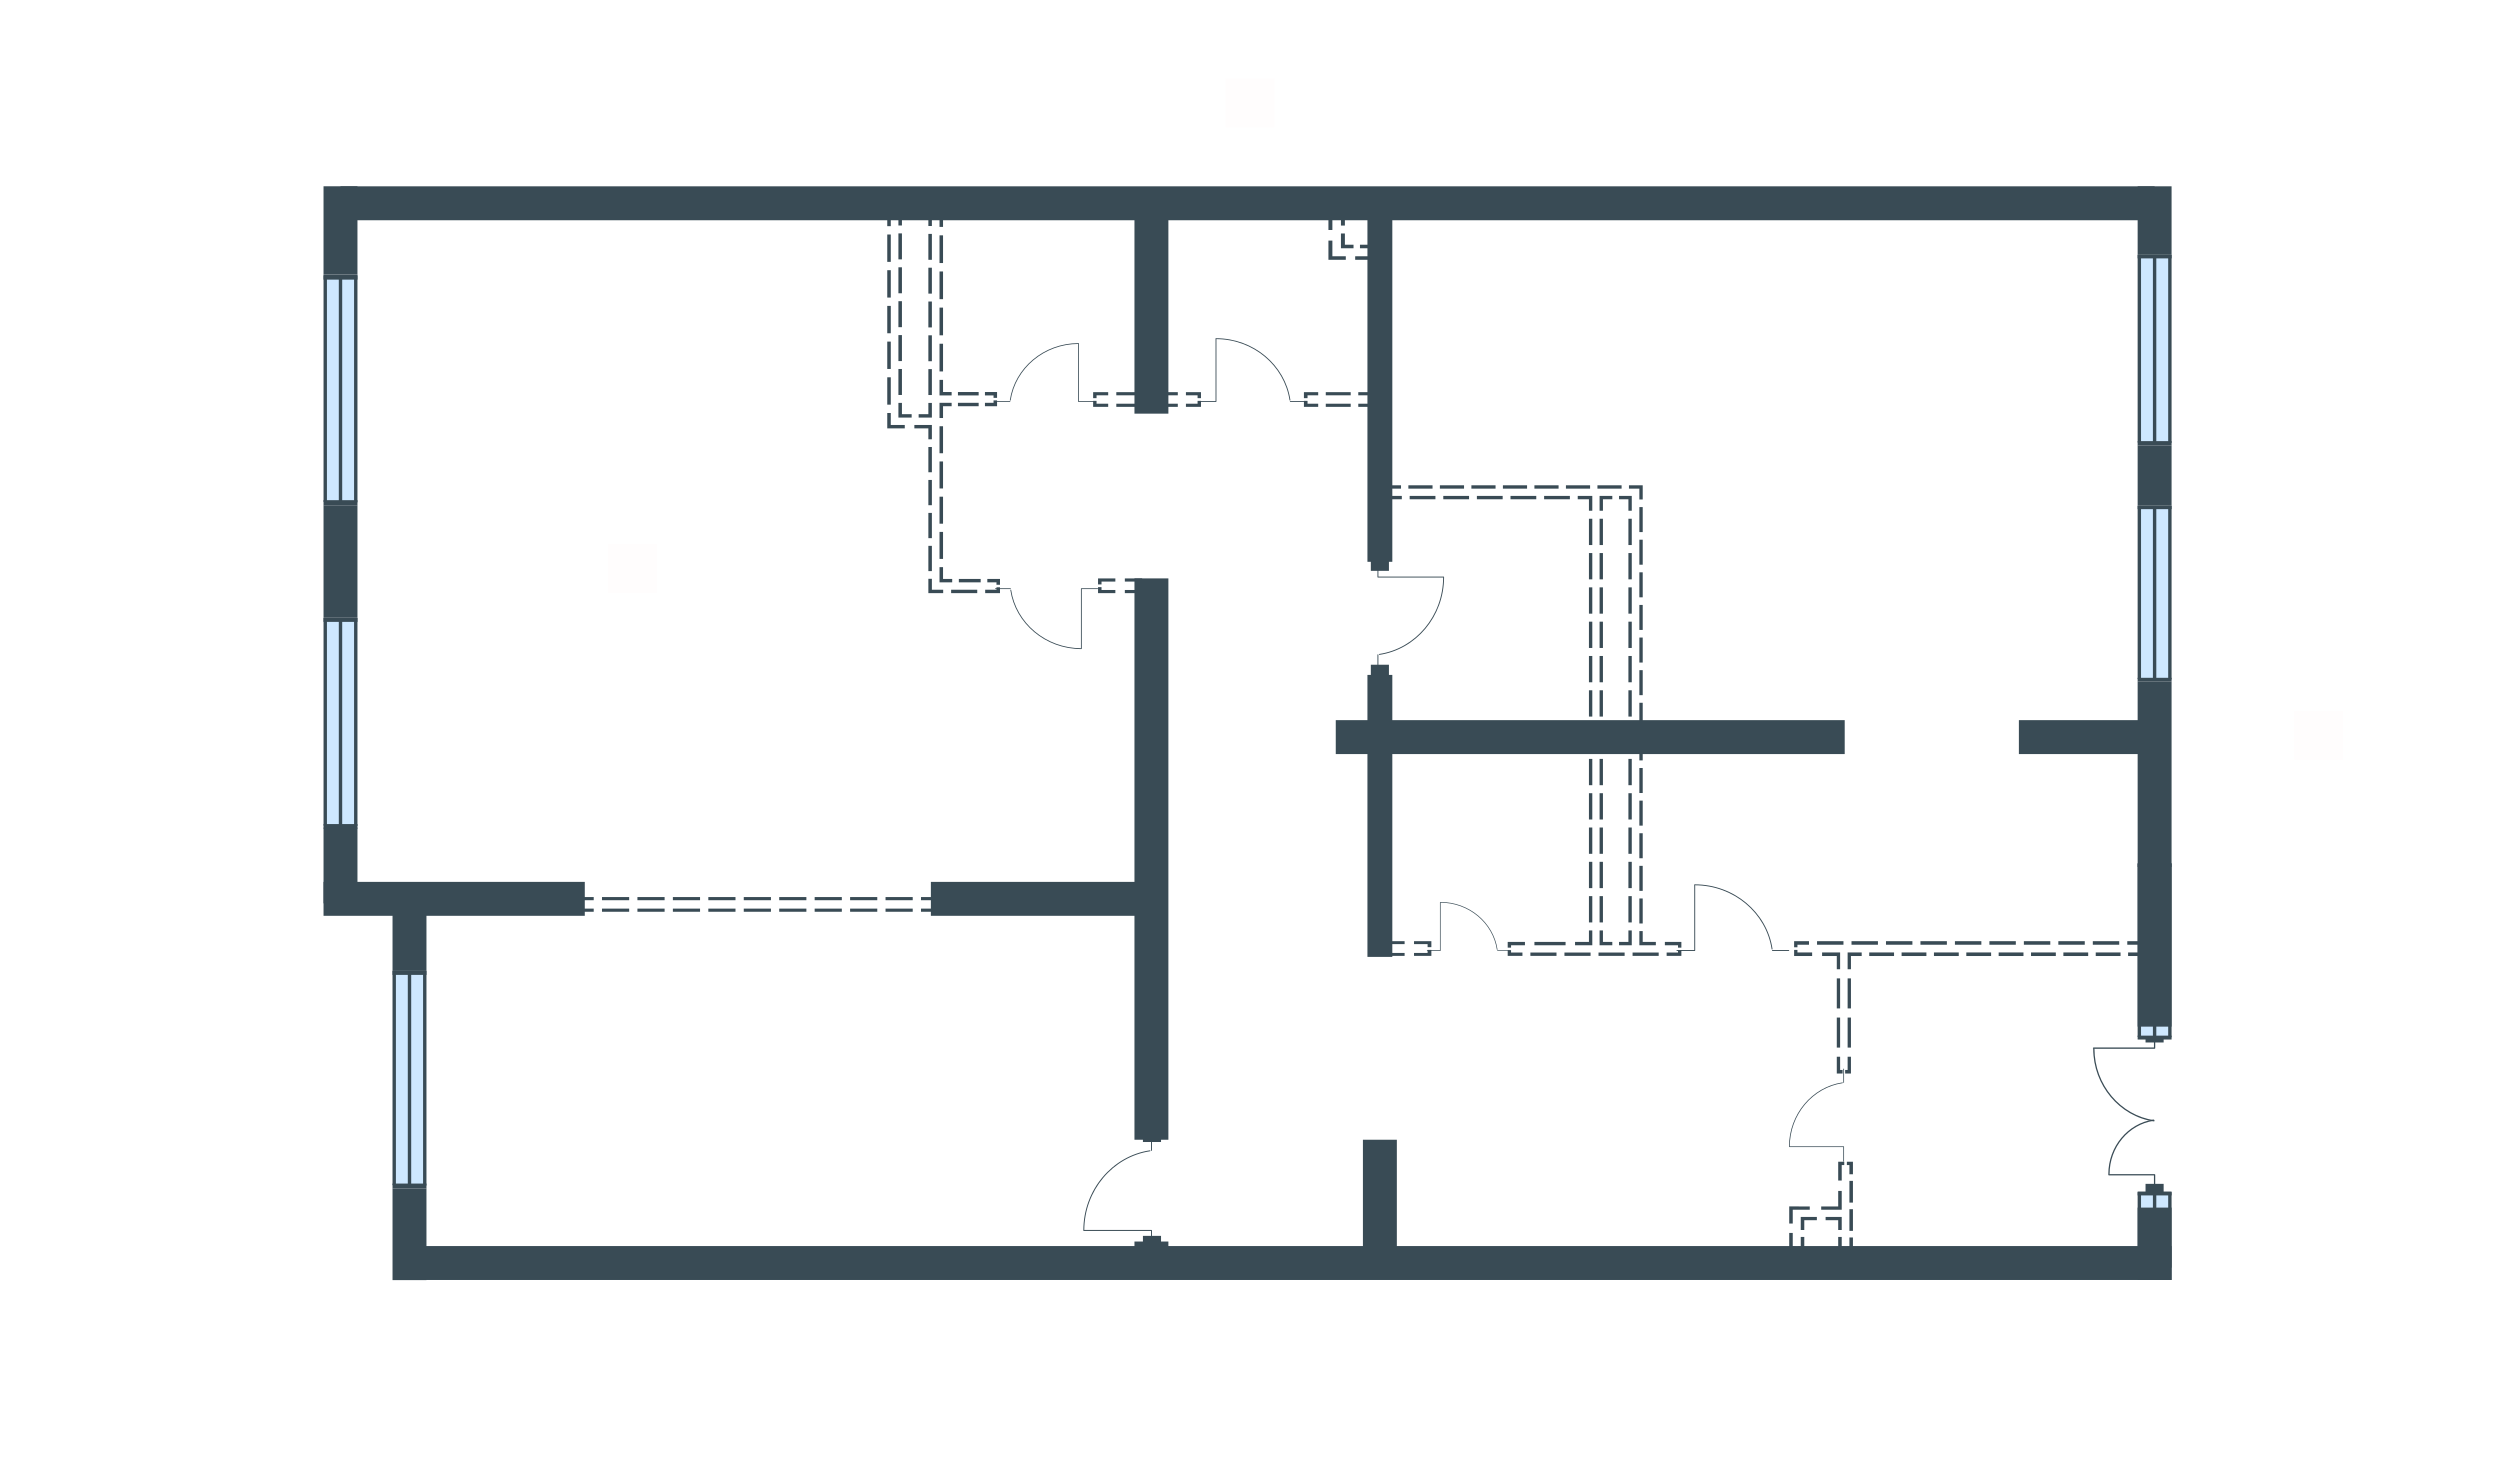 <svg width="510" height="300" viewBox="0 0 510 300" fill="none" xmlns="http://www.w3.org/2000/svg">
<g id="NR_1.7_0_H7_plan">
<rect id="txt_right" x="468" y="155" width="10" height="10" transform="rotate(-90 468 155)" fill="#FF5959" fill-opacity="0.01"/>
<rect id="txt_top" x="250" y="26" width="10" height="10" transform="rotate(-90 250 26)" fill="#FF5959" fill-opacity="0.01"/>
<rect id="txt_square" x="124" y="121" width="10" height="10" transform="rotate(-90 124 121)" fill="#FF5959" fill-opacity="0.01"/>
<g id="Plan">
<path id="Vector (Stroke)" fill-rule="evenodd" clip-rule="evenodd" d="M426.947 213.821C426.947 213.748 427.006 213.689 427.079 213.689L439.406 213.689L439.406 210.675C439.406 210.602 439.465 210.543 439.538 210.543C439.61 210.543 439.669 210.602 439.669 210.675L439.669 213.821C439.669 213.893 439.61 213.952 439.538 213.952L427.079 213.952C427.006 213.952 426.947 213.893 426.947 213.821Z" fill="#394B55"/>
<path id="Vector 2 (Stroke)" fill-rule="evenodd" clip-rule="evenodd" d="M427.275 213.949C427.275 221.298 432.606 227.534 439.422 228.508C439.494 228.518 439.544 228.585 439.534 228.657C439.523 228.729 439.457 228.778 439.385 228.768C432.432 227.775 427.012 221.421 427.012 213.949C427.012 213.877 427.071 213.818 427.143 213.818C427.216 213.818 427.275 213.877 427.275 213.949Z" fill="#394B55"/>
<path id="Vector 3 (Stroke)" fill-rule="evenodd" clip-rule="evenodd" d="M430.094 239.656C430.094 239.583 430.153 239.524 430.225 239.524L439.535 239.524C439.607 239.524 439.666 239.583 439.666 239.656L439.666 242.017C439.666 242.09 439.607 242.148 439.535 242.148C439.462 242.148 439.403 242.09 439.403 242.017L439.403 239.787L430.225 239.787C430.153 239.787 430.094 239.728 430.094 239.656Z" fill="#394B55"/>
<path id="Vector 4 (Stroke)" fill-rule="evenodd" clip-rule="evenodd" d="M430.225 239.657C430.153 239.657 430.094 239.598 430.094 239.526C430.094 233.89 434.072 229.177 439.32 228.382C439.392 228.371 439.459 228.42 439.47 228.492C439.48 228.564 439.431 228.631 439.359 228.642C434.247 229.416 430.357 234.013 430.357 239.526C430.357 239.598 430.298 239.657 430.225 239.657Z" fill="#394B55"/>
<path id="Vector (Stroke)_2" fill-rule="evenodd" clip-rule="evenodd" d="M437.691 247.735L437.691 241.506L441.383 241.506L441.383 247.735L437.691 247.735Z" fill="#394B55"/>
<path id="Vector (Stroke)_3" fill-rule="evenodd" clip-rule="evenodd" d="M283.342 112.07L283.342 116.454L279.65 116.454L279.65 112.07L283.342 112.07Z" fill="#394B55"/>
<path id="Vector (Stroke)_4" fill-rule="evenodd" clip-rule="evenodd" d="M233.158 256.502L233.158 252.118L236.85 252.118L236.85 256.502L233.158 256.502Z" fill="#394B55"/>
<path id="Vector (Stroke)_5" fill-rule="evenodd" clip-rule="evenodd" d="M437.691 212.665L437.691 206.436L441.383 206.436L441.383 212.665L437.691 212.665Z" fill="#394B55"/>
<path id="Vector (Stroke)_6" fill-rule="evenodd" clip-rule="evenodd" d="M283.342 135.604L283.342 139.988L279.65 139.988L279.65 135.604L283.342 135.604Z" fill="#394B55"/>
<path id="Vector (Stroke)_7" fill-rule="evenodd" clip-rule="evenodd" d="M233.158 232.969L233.158 228.585L236.85 228.585L236.85 232.969L233.158 232.969Z" fill="#394B55"/>
<path id="Vector 16" d="M80.421 198.305L80.421 241.855L86.65 241.855L86.65 198.305L80.421 198.305Z" fill="#CEE8FF"/>
<path id="Vector 21" d="M86.306 198.06L86.306 241.855L86.998 241.855L86.998 198.06L86.306 198.06Z" fill="#394B55"/>
<path id="Vector 22" d="M83.191 198.223L83.191 241.773L83.883 241.773L83.883 198.223L83.191 198.223Z" fill="#394B55"/>
<path id="Vector 23" d="M80.073 198.142L80.073 241.773L80.766 241.773L80.766 198.06L80.073 198.06L80.073 198.142Z" fill="#394B55"/>
<path id="Vector 24" d="M80.076 241.447L80.076 242.428L86.998 242.428L86.998 241.447L80.076 241.447Z" fill="#394B55"/>
<path id="Vector 25" d="M80.076 197.898L80.076 198.879L86.998 198.879L86.998 197.898L80.076 197.898Z" fill="#394B55"/>
<path id="Vector 16_2" d="M66.349 126.311L66.349 168.507L72.578 168.507L72.578 126.311L66.349 126.311Z" fill="#CEE8FF"/>
<path id="Vector 21_2" d="M72.23 126.073L72.23 168.507L72.922 168.507L72.922 126.073L72.23 126.073Z" fill="#394B55"/>
<path id="Vector 22_2" d="M69.116 126.229L69.116 168.425L69.809 168.425L69.809 126.229L69.116 126.229Z" fill="#394B55"/>
<path id="Vector 23_2" d="M66.003 126.15L66.003 168.425L66.695 168.425L66.695 126.07L66.003 126.07L66.003 126.15Z" fill="#394B55"/>
<path id="Vector 24_2" d="M66 168.108L66 169.059L72.922 169.059L72.922 168.108L66 168.108Z" fill="#394B55"/>
<path id="Vector 25_2" d="M66 125.916L66 126.866L72.922 126.866L72.922 125.916L66 125.916Z" fill="#394B55"/>
<path id="Vector 16_3" d="M66.349 56.438L66.349 102.47L72.578 102.47L72.578 56.438L66.349 56.438Z" fill="#CEE8FF"/>
<path id="Vector 21_3" d="M72.23 56.178L72.23 102.47L72.922 102.47L72.922 56.178L72.23 56.178Z" fill="#394B55"/>
<path id="Vector 22_3" d="M69.116 56.349L69.116 102.381L69.809 102.381L69.809 56.349L69.116 56.349Z" fill="#394B55"/>
<path id="Vector 23_3" d="M66.003 56.262L66.003 102.381L66.695 102.381L66.695 56.176L66.003 56.176L66.003 56.262Z" fill="#394B55"/>
<path id="Vector 24_3" d="M66 102.036L66 103.073L72.922 103.073L72.922 102.036L66 102.036Z" fill="#394B55"/>
<path id="Vector 25_3" d="M66 56.007L66 57.044L72.922 57.044L72.922 56.007L66 56.007Z" fill="#394B55"/>
<path id="Vector 16_4" d="M436.425 52.209L436.425 90.344L442.654 90.344L442.654 52.209L436.425 52.209Z" fill="#CEE8FF"/>
<path id="Vector 21_4" d="M442.31 51.995L442.31 90.344L443.002 90.344L443.002 51.995L442.31 51.995Z" fill="#394B55"/>
<path id="Vector 22_4" d="M439.193 52.138L439.193 90.272L439.885 90.272L439.885 52.138L439.193 52.138Z" fill="#394B55"/>
<path id="Vector 23_4" d="M436.079 52.066L436.079 90.272L436.771 90.272L436.771 51.995L436.079 51.995L436.079 52.066Z" fill="#394B55"/>
<path id="Vector 24_4" d="M436.08 89.987L436.08 90.846L443.002 90.846L443.002 89.987L436.08 89.987Z" fill="#394B55"/>
<path id="Vector 25_4" d="M436.08 51.853L436.08 52.712L443.002 52.712L443.002 51.853L436.08 51.853Z" fill="#394B55"/>
<g id="Group 143">
<path id="Vector 16_5" d="M436.425 103.402L436.425 138.603L442.654 138.603L442.654 103.402L436.425 103.402Z" fill="#CEE8FF"/>
<path id="Vector 21_5" d="M442.31 103.203L442.31 138.603L443.002 138.603L443.002 103.203L442.31 103.203Z" fill="#394B55"/>
<path id="Vector 22_5" d="M439.193 103.336L439.193 138.537L439.885 138.537L439.885 103.336L439.193 103.336Z" fill="#394B55"/>
<path id="Vector 23_5" d="M436.079 103.27L436.079 138.537L436.771 138.537L436.771 103.204L436.079 103.204L436.079 103.27Z" fill="#394B55"/>
<path id="Vector 24_5" d="M436.08 138.271L436.08 139.064L443.002 139.064L443.002 138.271L436.08 138.271Z" fill="#394B55"/>
<path id="Vector 25_5" d="M436.08 103.073L436.08 103.866L443.002 103.866L443.002 103.073L436.08 103.073Z" fill="#394B55"/>
</g>
<g id="Group 144">
<path id="Vector 16_6" d="M436.425 176.402L436.425 211.603L442.654 211.603L442.654 176.402L436.425 176.402Z" fill="#CEE8FF"/>
<path id="Vector 21_6" d="M442.31 176.203L442.31 211.603L443.002 211.603L443.002 176.203L442.31 176.203Z" fill="#394B55"/>
<path id="Vector 22_6" d="M439.193 176.336L439.193 211.537L439.885 211.537L439.885 176.336L439.193 176.336Z" fill="#394B55"/>
<path id="Vector 23_6" d="M436.079 176.27L436.079 211.537L436.771 211.537L436.771 176.204L436.079 176.204L436.079 176.27Z" fill="#394B55"/>
<path id="Vector 24_6" d="M436.08 211.271L436.08 212.064L443.002 212.064L443.002 211.271L436.08 211.271Z" fill="#394B55"/>
<path id="Vector 25_6" d="M436.08 176.073L436.08 176.866L443.002 176.866L443.002 176.073L436.08 176.073Z" fill="#394B55"/>
</g>
<g id="Group 145">
<path id="Vector 16_7" d="M436.425 243.402L436.425 258.603L442.654 258.603L442.654 243.402L436.425 243.402Z" fill="#CEE8FF"/>
<path id="Vector 21_7" d="M442.31 243.203L442.31 258.603L443.002 258.603L443.002 243.203L442.31 243.203Z" fill="#394B55"/>
<path id="Vector 22_7" d="M439.193 243.336L439.193 258.537L439.885 258.537L439.885 243.336L439.193 243.336Z" fill="#394B55"/>
<path id="Vector 23_7" d="M436.079 243.27L436.079 258.537L436.771 258.537L436.771 243.204L436.079 243.204L436.079 243.27Z" fill="#394B55"/>
<path id="Vector 25_7" d="M436.08 243.073L436.08 243.866L443.002 243.866L443.002 243.073L436.08 243.073Z" fill="#394B55"/>
</g>
<path id="Vector (Stroke)_8" fill-rule="evenodd" clip-rule="evenodd" d="M86.998 242.428L86.998 261.144L80.076 261.144L80.076 242.428L86.998 242.428Z" fill="#394B55"/>
<path id="Vector (Stroke)_9" fill-rule="evenodd" clip-rule="evenodd" d="M86.998 182.44L86.998 197.898L80.076 197.898L80.076 182.44L86.998 182.44Z" fill="#394B55"/>
<path id="Vector (Stroke)_10" fill-rule="evenodd" clip-rule="evenodd" d="M72.922 168.829L72.922 184.287L66 184.287L66 168.829L72.922 168.829Z" fill="#394B55"/>
<path id="Vector (Stroke)_11" fill-rule="evenodd" clip-rule="evenodd" d="M72.922 103.072L72.922 125.913L66 125.913L66 103.072L72.922 103.072Z" fill="#394B55"/>
<path id="Vector (Stroke)_12" fill-rule="evenodd" clip-rule="evenodd" d="M72.922 38L72.921 56.005L65.999 56.005L66 38L72.922 38Z" fill="#394B55"/>
<path id="Vector (Stroke)_13" fill-rule="evenodd" clip-rule="evenodd" d="M439.538 44.931L69.461 44.931L69.461 38.009L439.538 38.009L439.538 44.931Z" fill="#394B55"/>
<path id="Vector (Stroke)_14" fill-rule="evenodd" clip-rule="evenodd" d="M443.002 38.006L443.002 51.853L436.08 51.853L436.08 38.006L443.002 38.006Z" fill="#394B55"/>
<path id="Vector (Stroke)_15" fill-rule="evenodd" clip-rule="evenodd" d="M443.002 90.845L443.002 103.073L436.08 103.073L436.08 90.845L443.002 90.845Z" fill="#394B55"/>
<path id="Vector (Stroke)_16" fill-rule="evenodd" clip-rule="evenodd" d="M278.957 114.609L278.957 41.471L284.033 41.471L284.033 114.609L278.957 114.609Z" fill="#394B55"/>
<path id="Vector (Stroke)_17" fill-rule="evenodd" clip-rule="evenodd" d="M278.957 195.208L278.957 137.682L284.033 137.682L284.033 195.208L278.957 195.208Z" fill="#394B55"/>
<path id="Vector (Stroke)_18" fill-rule="evenodd" clip-rule="evenodd" d="M231.43 232.508L231.43 117.993L238.351 117.993L238.351 232.508L231.43 232.508Z" fill="#394B55"/>
<path id="Vector (Stroke)_19" fill-rule="evenodd" clip-rule="evenodd" d="M231.43 257.656L231.43 253.272L238.351 253.272L238.351 257.656L231.43 257.656Z" fill="#394B55"/>
<path id="Vector (Stroke)_20" fill-rule="evenodd" clip-rule="evenodd" d="M232.351 186.825L189.898 186.825L189.898 179.904L232.351 179.904L232.351 186.825Z" fill="#394B55"/>
<path id="Vector 117 (Stroke)" fill-rule="evenodd" clip-rule="evenodd" d="M366 192L369.035 192V192.726L366.678 192.726V193.245H366V192ZM370.676 192L376.067 192V192.726L370.676 192.726V192ZM377.708 192L383.099 192V192.726L377.708 192.726V192ZM384.74 192L390.131 192V192.726L384.74 192.726V192ZM391.772 192L397.163 192V192.726L391.772 192.726V192ZM398.804 192L404.196 192V192.726L398.804 192.726V192ZM405.837 192L411.228 192V192.726L405.837 192.726V192ZM412.869 192L418.26 192V192.726L412.869 192.726V192ZM419.901 192L425.292 192V192.726L419.901 192.726V192ZM426.933 192L432.324 192V192.726L426.933 192.726V192ZM433.965 192L437 192V193.245H436.322V192.726L433.965 192.726V192ZM437 193.782V195.027L434.131 195.027V194.3H436.322V193.782H437ZM366 193.782H366.678V194.3L369.676 194.3V195.027L366 195.027V193.782ZM432.59 195.027L427.53 195.027V194.3L432.59 194.3V195.027ZM425.99 195.027L420.929 195.027V194.3L425.99 194.3V195.027ZM419.389 195.027L414.328 195.027V194.3L419.389 194.3V195.027ZM412.788 195.027L407.727 195.027V194.3L412.788 194.3V195.027ZM406.187 195.027L401.127 195.027V194.3L406.187 194.3V195.027ZM399.586 195.027L394.526 195.027V194.3L399.586 194.3V195.027ZM392.986 195.027L387.925 195.027V194.3L392.986 194.3V195.027ZM386.385 195.027L381.324 195.027V194.3L386.385 194.3V195.027ZM375.384 194.3V197.727H374.705V195.027L371.707 195.027V194.3L375.384 194.3ZM377.593 195.027L379.784 195.027V194.3H376.915V197.727H377.593V195.027ZM374.705 205.718V199.591H375.384V205.718L374.705 205.718ZM377.593 199.591V205.718H376.915V199.591H377.593ZM374.705 213.709L374.705 207.583L375.384 207.583L375.384 213.709L374.705 213.709ZM377.593 207.583L377.593 213.709H376.915L376.915 207.583H377.593ZM374.705 215.574L375.384 215.574V218.274H375.891V219L374.705 219V215.574ZM377.593 215.574V219H376.407V218.274H376.915V215.574H377.593Z" fill="#394B55"/>
<path id="Vector 118 (Stroke)" fill-rule="evenodd" clip-rule="evenodd" d="M343 195L339.994 195L339.994 194.316L342.314 194.316L342.314 193.828L343 193.828L343 195ZM338.372 195L333.045 195L333.045 194.316L338.372 194.316L338.372 195ZM331.424 195L326.096 195L326.096 194.316L331.424 194.316L331.424 195ZM324.475 195L319.148 195L319.148 194.316L324.475 194.316L324.475 195ZM317.526 195L312.199 195L312.199 194.316L317.526 194.316L317.526 195ZM310.578 195L307.571 195L307.571 193.828L308.257 193.828L308.257 194.316L310.578 194.316L310.578 195ZM343 193.322L342.314 193.322L342.314 192.834L339.634 192.834L339.634 192.15L343 192.15L343 193.322ZM307.571 193.322L307.571 192.15L311.09 192.15L311.09 192.834L308.257 192.834L308.257 193.322L307.571 193.322ZM327 192.15L328.912 192.15L328.912 192.834L326.314 192.834L326.314 189.809L327 189.809L327 192.15ZM332.195 192.15L330.284 192.15L330.284 192.834L332.881 192.834L332.881 189.809L332.195 189.809L332.195 192.15ZM324.829 192.834L321.309 192.834L321.309 192.15L324.143 192.15L324.143 189.809L324.829 189.809L324.829 192.834ZM313.024 192.15L319.376 192.15L319.376 192.834L313.024 192.834L313.024 192.15ZM334.429 192.834L334.429 189.941L335.114 189.941L335.114 192.15L337.794 192.15L337.794 192.834L334.429 192.834ZM335.114 183.288L335.114 188.389L334.429 188.389L334.429 183.288L335.114 183.288ZM327 182.81L327 188.176L326.314 188.176L326.314 182.81L327 182.81ZM332.195 188.176L332.195 182.81L332.881 182.81L332.881 188.176L332.195 188.176ZM324.143 188.176L324.143 182.81L324.829 182.81L324.829 188.176L324.143 188.176ZM335.114 176.634L335.114 181.735L334.429 181.735L334.429 176.634L335.114 176.634ZM332.195 181.177L332.195 175.811L332.881 175.811L332.881 181.177L332.195 181.177ZM324.143 181.177L324.143 175.811L324.829 175.811L324.829 181.177L324.143 181.177ZM327 175.811L327 181.177L326.314 181.177L326.314 175.811L327 175.811ZM335.114 169.981L335.114 175.082L334.429 175.082L334.429 169.981L335.114 169.981ZM324.143 174.178L324.143 168.813L324.829 168.813L324.829 174.178L324.143 174.178ZM332.195 174.178L332.195 168.813L332.881 168.813L332.881 174.178L332.195 174.178ZM327 168.813L327 174.178L326.314 174.178L326.314 168.813L327 168.813ZM335.114 163.327L335.114 168.428L334.429 168.428L334.429 163.327L335.114 163.327ZM332.195 167.18L332.195 161.814L332.881 161.814L332.881 167.18L332.195 167.18ZM324.143 167.18L324.143 161.814L324.829 161.814L324.829 167.18L324.143 167.18ZM327 161.814L327 167.18L326.314 167.18L326.314 161.814L327 161.814ZM335.114 156.673L335.114 161.774L334.429 161.774L334.429 156.673L335.114 156.673ZM332.195 160.181L332.195 154.815L332.881 154.815L332.881 160.181L332.195 160.181ZM324.143 160.181L324.143 154.815L324.829 154.815L324.829 160.181L324.143 160.181ZM327 154.815L327 160.181L326.314 160.181L326.314 154.815L327 154.815ZM335.114 150.02L335.114 155.121L334.429 155.121L334.429 150.02L335.114 150.02ZM332.195 153.182L332.195 147.817L332.881 147.817L332.881 153.182L332.195 153.182ZM324.143 153.182L324.143 147.817L324.829 147.817L324.829 153.182L324.143 153.182ZM327 147.817L327 153.182L326.314 153.182L326.314 147.817L327 147.817ZM335.114 143.366L335.114 148.467L334.429 148.467L334.429 143.366L335.114 143.366ZM332.195 146.183L332.195 140.818L332.881 140.818L332.881 146.183L332.195 146.183ZM324.143 146.183L324.143 140.818L324.829 140.818L324.829 146.183L324.143 146.183ZM327 140.818L327 146.183L326.314 146.183L326.314 140.818L327 140.818ZM335.114 136.713L335.114 141.814L334.429 141.814L334.429 136.713L335.114 136.713ZM332.195 139.185L332.195 133.819L332.881 133.819L332.881 139.185L332.195 139.185ZM324.143 139.185L324.143 133.819L324.829 133.819L324.829 139.185L324.143 139.185ZM327 133.819L327 139.185L326.314 139.185L326.314 133.819L327 133.819ZM335.114 130.059L335.114 135.16L334.429 135.16L334.429 130.059L335.114 130.059ZM332.195 132.186L332.195 126.82L332.881 126.82L332.881 132.186L332.195 132.186ZM324.143 132.186L324.143 126.82L324.829 126.82L324.829 132.186L324.143 132.186ZM327 126.82L327 132.186L326.314 132.186L326.314 126.82L327 126.82ZM335.114 123.406L335.114 128.507L334.429 128.507L334.429 123.406L335.114 123.406ZM332.195 125.187L332.195 119.822L332.881 119.822L332.881 125.187L332.195 125.187ZM324.143 125.187L324.143 119.822L324.829 119.822L324.829 125.187L324.143 125.187ZM327 119.822L327 125.187L326.314 125.187L326.314 119.822L327 119.822ZM335.114 116.752L335.114 121.853L334.429 121.853L334.429 116.752L335.114 116.752ZM332.195 118.189L332.195 112.823L332.881 112.823L332.881 118.189L332.195 118.189ZM327 112.823L327 118.189L326.314 118.189L326.314 112.823L327 112.823ZM324.143 118.189L324.143 112.823L324.829 112.823L324.829 118.189L324.143 118.189ZM335.114 110.099L335.114 115.2L334.429 115.2L334.429 110.099L335.114 110.099ZM332.195 111.19L332.195 105.824L332.881 105.824L332.881 111.19L332.195 111.19ZM327 105.824L327 111.19L326.314 111.19L326.314 105.824L327 105.824ZM324.143 111.19L324.143 105.824L324.829 105.824L324.829 111.19L324.143 111.19ZM335.114 103.445L335.114 108.546L334.429 108.546L334.429 103.445L335.114 103.445ZM327 101.85L327 104.191L326.314 104.191L326.314 101.166L328.912 101.166L328.912 101.85L327 101.85ZM332.195 101.85L332.195 104.191L332.881 104.191L332.881 101.166L330.284 101.166L330.284 101.85L332.195 101.85ZM324.143 101.85L324.143 104.191L324.829 104.191L324.829 101.166L321.857 101.166L321.857 101.85L324.143 101.85ZM335.114 101.893L334.429 101.893L334.429 99.684L332.307 99.684L332.307 99L335.114 99L335.114 101.893ZM306.543 101.85L301.286 101.85L301.286 101.166L306.543 101.166L306.543 101.85ZM299.686 101.85L294.429 101.85L294.429 101.166L299.686 101.166L299.686 101.85ZM292.829 101.85L287.571 101.85L287.571 101.166L292.829 101.166L292.829 101.85ZM285.971 101.85L283 101.85L283 100.678L283.686 100.678L283.686 101.166L285.971 101.166L285.971 101.85ZM320.257 101.85L315 101.85L315 101.166L320.257 101.166L320.257 101.85ZM313.4 101.85L308.143 101.85L308.143 101.166L313.4 101.166L313.4 101.85ZM283 100.172L283 99L285.807 99L285.807 99.684L283.686 99.684L283.686 100.172L283 100.172ZM306.593 99L311.521 99L311.521 99.684L306.593 99.684L306.593 99ZM300.164 99L305.093 99L305.093 99.684L300.164 99.684L300.164 99ZM293.736 99L298.664 99L298.664 99.684L293.736 99.684L293.736 99ZM287.307 99L292.236 99L292.236 99.684L287.307 99.684L287.307 99ZM325.879 99L330.807 99L330.807 99.684L325.879 99.684L325.879 99ZM319.45 99L324.379 99L324.379 99.684L319.45 99.684L319.45 99ZM313.021 99L317.95 99L317.95 99.684L313.021 99.684L313.021 99Z" fill="#394B55"/>
<path id="Vector (Stroke) (Stroke)" fill-rule="evenodd" clip-rule="evenodd" d="M118 186L118 184.775L118.693 184.775L118.693 185.357L121.118 185.357L121.118 186L118 186ZM118 184.225L118 183L121.118 183L121.118 183.643L118.693 183.643L118.693 184.225L118 184.225ZM128.349 186L122.805 186L122.805 185.357L128.349 185.357L128.349 186ZM122.805 183L128.349 183L128.349 183.643L122.805 183.643L122.805 183ZM135.58 186L130.036 186L130.036 185.357L135.58 185.357L135.58 186ZM130.036 183L135.58 183L135.58 183.643L130.036 183.643L130.036 183ZM142.81 186L137.267 186L137.267 185.357L142.81 185.357L142.81 186ZM137.267 183L142.81 183L142.81 183.643L137.267 183.643L137.267 183ZM150.041 186L144.498 186L144.498 185.357L150.041 185.357L150.041 186ZM144.498 183L150.041 183L150.041 183.643L144.498 183.643L144.498 183ZM157.272 186L151.728 186L151.728 185.357L157.272 185.357L157.272 186ZM151.728 183L157.272 183L157.272 183.643L151.728 183.643L151.728 183ZM164.502 186L158.959 186L158.959 185.357L164.502 185.357L164.502 186ZM158.959 183L164.502 183L164.502 183.643L158.959 183.643L158.959 183ZM171.733 186L166.19 186L166.19 185.357L171.733 185.357L171.733 186ZM166.19 183L171.733 183L171.733 183.643L166.19 183.643L166.19 183ZM178.964 186L173.42 186L173.42 185.357L178.964 185.357L178.964 186ZM173.42 183L178.964 183L178.964 183.643L173.42 183.643L173.42 183ZM186.195 186L180.651 186L180.651 185.357L186.195 185.357L186.195 186ZM180.651 183L186.195 183L186.195 183.643L180.651 183.643L180.651 183ZM187.882 186L187.882 185.357L190.307 185.357L190.307 184.775L191 184.775L191 186L187.882 186ZM187.882 183L191 183L191 184.225L190.307 184.225L190.307 183.643L187.882 183.643L187.882 183Z" fill="#394B55"/>
<path id="Vector (Stroke) (Stroke)_2" fill-rule="evenodd" clip-rule="evenodd" d="M292 192V193.22H291.229V192.6H288.46V192H292ZM292 193.78V195H288.46V194.4H291.229V193.78H292ZM286.54 192V192.6H283.771V193.22H283V192L286.54 192ZM286.54 195L283 195V193.78H283.771V194.4H286.54V195Z" fill="#394B55"/>
<path id="Vector (Stroke) (Stroke)_3" fill-rule="evenodd" clip-rule="evenodd" d="M245 80V81.225L244.305 81.225V80.643H241.93V80H245ZM245 81.775V83H241.93V82.357H244.305V81.775H245ZM234.829 80H240.273V80.643H234.829V80ZM240.273 83H234.829V82.357H240.273V83ZM227.727 80L233.171 80V80.643L227.727 80.643V80ZM233.171 83L227.727 83V82.357L233.171 82.357V83ZM226.07 80V80.643L223.695 80.643V81.225H223V80L226.07 80ZM226.07 83L223 83V81.775H223.695V82.357L226.07 82.357V83Z" fill="#394B55"/>
<path id="Vector (Stroke) (Stroke)_4" fill-rule="evenodd" clip-rule="evenodd" d="M280 80V81.225L279.263 81.225V80.643H277.089L277.089 80H280ZM280 81.775V83H277.089V82.357H279.263V81.775H280ZM275.542 83H270.458V82.357H275.542V83ZM270.458 80H275.542V80.643H270.458V80ZM268.911 80V80.643L266.737 80.643V81.225H266V80L268.911 80ZM268.911 83L266 83V81.775H266.737V82.357L268.911 82.357V83Z" fill="#394B55"/>
<path id="Vector (Stroke) (Stroke)_5" fill-rule="evenodd" clip-rule="evenodd" d="M233 118V119.225L232.289 119.225V118.643H229.467V118H233ZM233 119.775V121H229.467V120.357H232.289V119.775H233ZM227.533 118V118.643H224.711V119.225H224V118H227.533ZM227.533 121H224V119.775H224.711V120.357H227.533V121Z" fill="#394B55"/>
<path id="Vector 120 (Stroke)" fill-rule="evenodd" clip-rule="evenodd" d="M271 53L271 49.082L271.806 49.082L271.806 52.277L274.544 52.277L274.544 53L271 53ZM271 46.918L271 43L272.381 43L272.381 43.723L271.806 43.723L271.806 46.918L271 46.918ZM272.977 43L274.358 43L274.358 46.015L273.552 46.015L273.552 43.723L272.977 43.723L272.977 43ZM273.552 50.646L273.552 47.631L274.358 47.631L274.358 49.923L276.118 49.923L276.118 50.646L273.552 50.646ZM276.456 53L276.456 52.277L279.194 52.277L279.194 51.736L280 51.736L280 53L276.456 53ZM277.434 49.923L280 49.923L280 51.187L279.194 51.187L279.194 50.646L277.434 50.646L277.434 49.923Z" fill="#394B55"/>
<path id="Vector 113 (Stroke)" fill-rule="evenodd" clip-rule="evenodd" d="M374.991 237H376.229V237.675H375.713V240.831H374.991V237ZM376.762 237H378V239.551H377.278V237.675H376.762V237ZM378 240.899V245.326H377.278V240.899H378ZM374.991 246.113V242.957H375.713V246.788L371.522 246.788L371.522 246.113L374.991 246.113ZM365 246.112L369.191 246.113L369.191 246.788L365.722 246.787L365.722 249.598L365 249.598L365 246.112ZM378 246.674V251.101H377.278V246.674H378ZM367.352 248.25H370.641V248.925H368.074V250.916H367.352V248.25ZM374.991 248.925L372.424 248.925V248.25L375.713 248.25V250.916H374.991V248.925ZM365 251.514L365.722 251.514L365.722 254.325H366.263V255H365L365 251.514ZM368.074 252.334L368.074 255H366.812V254.325H367.352L367.352 252.334H368.074ZM374.991 252.334H375.713L375.713 254.325H376.229V255H374.991L374.991 252.334ZM378 252.449L378 255H376.762V254.325H377.278L377.278 252.449H378Z" fill="#394B55"/>
<path id="Vector 119 (Stroke)" fill-rule="evenodd" clip-rule="evenodd" d="M181 43H182.232V43.695H181.719V46.139H181V43ZM182.763 43L183.995 43V45.999H183.276V43.695L182.763 43.695V43ZM189.386 43.116H190.617V43.811H190.104V46.107H189.386V43.116ZM191.148 43.116L192.38 43.116V46.289H191.661V43.811L191.148 43.811V43.116ZM183.995 47.612L183.995 52.914L183.276 52.914L183.276 47.612L183.995 47.612ZM189.386 53.003L189.386 47.716H190.104L190.104 53.003H189.386ZM181 53.422L181 47.839H181.719L181.719 53.422H181ZM192.38 48.009L192.38 53.66L191.661 53.66L191.661 48.009H192.38ZM183.995 54.527V59.829H183.276V54.527L183.995 54.527ZM189.386 59.899V54.612H190.104V59.899H189.386ZM181 60.704V55.121H181.719V60.704H181ZM192.38 55.38V61.032H191.661V55.38L192.38 55.38ZM183.995 61.443V66.745H183.276V61.443H183.995ZM189.386 66.795V61.508H190.104V66.795H189.386ZM181 67.986L181 62.403H181.719L181.719 67.986H181ZM192.38 62.752L192.38 68.403H191.661L191.661 62.752H192.38ZM183.995 68.358V73.66H183.276V68.358H183.995ZM189.386 73.691V68.404H190.104V73.691H189.386ZM181 75.269V69.685H181.719V75.269H181ZM192.38 70.123V75.774H191.661V70.123H192.38ZM183.995 75.273V80.575H183.276V75.273H183.995ZM189.386 80.587V75.3H190.104V80.587H189.386ZM181 82.551V76.968H181.719V82.551H181ZM192.38 79.972V77.494H191.661V80.667H194.133V79.972H192.38ZM195.419 79.972H199.644V80.667H195.419V79.972ZM200.929 79.972H203.401V81.164H202.682V80.667H200.929V79.972ZM203.401 81.677V82.869H200.929V82.174H202.682V81.677H203.401ZM191.661 82.174H194.133V82.869H192.38L192.38 85.276H191.661L191.661 82.174ZM199.644 82.869H195.419V82.174H199.644V82.869ZM183.995 84.492V82.189H183.276L183.276 85.187H185.977V84.492H183.995ZM189.386 84.492V82.196H190.104L190.104 85.187H187.403V84.492H189.386ZM181 84.25H181.719L181.719 86.694H184.574V87.389H181L181 84.25ZM189.386 87.389L186.531 87.389V86.694L190.104 86.694V89.618H189.386V87.389ZM192.38 86.953V92.462H191.661V86.953H192.38ZM189.386 96.341V91.187H190.104V96.341H189.386ZM192.38 94.138V99.647H191.661V94.138H192.38ZM189.386 103.063L189.386 97.909H190.104L190.104 103.063H189.386ZM192.38 101.324V106.833H191.661V101.324H192.38ZM189.386 109.785V104.631H190.104V109.785H189.386ZM192.38 108.51V114.019H191.661V108.51H192.38ZM189.386 116.507V111.353H190.104V116.507H189.386ZM192.38 118.103L192.38 115.696H191.661L191.661 118.798L194.248 118.798V118.103L192.38 118.103ZM189.386 118.075H190.104L190.104 120.305H192.408V121H189.386L189.386 118.075ZM195.604 118.103H200.058L200.058 118.798H195.604V118.103ZM201.413 118.103L204 118.103L204 119.294H203.281V118.798L201.413 118.798L201.413 118.103ZM204 119.808V121L200.977 121V120.305L203.281 120.305V119.808H204ZM199.356 121H194.03V120.305H199.356V121Z" fill="#394B55"/>
<g id="Group 120">
<path id="Vector 40 (Stroke)" fill-rule="evenodd" clip-rule="evenodd" d="M234.901 250.911C234.955 250.911 234.998 250.955 234.998 251.008L234.998 254.747C234.998 254.801 234.955 254.844 234.901 254.844C234.847 254.844 234.804 254.801 234.804 254.747L234.804 251.106L221.174 251.106C221.12 251.106 221.077 251.062 221.077 251.008C221.077 250.955 221.12 250.911 221.174 250.911L234.901 250.911Z" fill="#394B55"/>
<path id="Vector 41 (Stroke)" fill-rule="evenodd" clip-rule="evenodd" d="M234.903 231.156C234.956 231.156 235 231.2 235 231.253L235 234.684C235 234.738 234.956 234.781 234.903 234.781C234.849 234.781 234.806 234.738 234.806 234.684L234.806 231.253C234.806 231.2 234.849 231.156 234.903 231.156Z" fill="#394B55"/>
<path id="Vector 42 (Stroke)" fill-rule="evenodd" clip-rule="evenodd" d="M234.692 234.748C234.7 234.801 234.664 234.85 234.611 234.858C227.035 235.995 221.195 242.817 221.195 251.008C221.195 251.062 221.151 251.105 221.097 251.105C221.044 251.105 221 251.062 221 251.008C221 242.725 226.907 235.817 234.582 234.666C234.635 234.658 234.684 234.695 234.692 234.748Z" fill="#394B55"/>
</g>
<g id="Group 121">
<path id="Vector 40 (Stroke)_2" fill-rule="evenodd" clip-rule="evenodd" d="M293.889 193.929C293.889 193.967 293.858 193.998 293.819 193.998L291.149 193.998C291.11 193.998 291.079 193.967 291.079 193.929C291.079 193.89 291.11 193.859 291.149 193.859L293.75 193.859L293.75 184.124C293.75 184.085 293.781 184.054 293.819 184.054C293.858 184.054 293.889 184.085 293.889 184.124L293.889 193.929Z" fill="#394B55"/>
<path id="Vector 41 (Stroke)_2" fill-rule="evenodd" clip-rule="evenodd" d="M308 193.931C308 193.969 307.969 194 307.931 194L305.48 194C305.442 194 305.411 193.969 305.411 193.931C305.411 193.892 305.442 193.861 305.48 193.861L307.931 193.861C307.969 193.861 308 193.892 308 193.931Z" fill="#394B55"/>
<path id="Vector 42 (Stroke)_2" fill-rule="evenodd" clip-rule="evenodd" d="M305.437 193.78C305.399 193.786 305.364 193.76 305.358 193.722C304.546 188.311 299.673 184.139 293.822 184.139C293.784 184.139 293.753 184.108 293.753 184.07C293.753 184.031 293.784 184 293.822 184C299.739 184 304.673 188.219 305.495 193.701C305.501 193.739 305.475 193.775 305.437 193.78Z" fill="#394B55"/>
</g>
<g id="Group 122">
<path id="Vector 40 (Stroke)_3" fill-rule="evenodd" clip-rule="evenodd" d="M345.818 193.904C345.818 193.956 345.776 193.998 345.724 193.998L342.094 193.998C342.042 193.998 342 193.956 342 193.904C342 193.852 342.042 193.809 342.094 193.809L345.63 193.809L345.63 180.576C345.63 180.524 345.672 180.481 345.724 180.481C345.776 180.481 345.818 180.524 345.818 180.576L345.818 193.904Z" fill="#394B55"/>
<path id="Vector 41 (Stroke)_3" fill-rule="evenodd" clip-rule="evenodd" d="M365 193.906C365 193.958 364.958 194 364.906 194L361.575 194C361.522 194 361.48 193.958 361.48 193.906C361.48 193.853 361.522 193.811 361.575 193.811L364.906 193.811C364.958 193.811 365 193.853 365 193.906Z" fill="#394B55"/>
<path id="Vector 42 (Stroke)_3" fill-rule="evenodd" clip-rule="evenodd" d="M361.515 193.701C361.464 193.709 361.416 193.673 361.408 193.622C360.305 186.267 353.681 180.596 345.728 180.596C345.676 180.596 345.633 180.553 345.633 180.501C345.633 180.449 345.676 180.407 345.728 180.407C353.77 180.407 360.477 186.142 361.595 193.594C361.602 193.645 361.567 193.693 361.515 193.701Z" fill="#394B55"/>
</g>
<g id="Group 123">
<path id="Vector 40 (Stroke)_4" fill-rule="evenodd" clip-rule="evenodd" d="M248.152 81.908C248.152 81.958 248.112 81.998 248.062 81.998L244.591 81.998C244.541 81.998 244.5 81.958 244.5 81.908C244.5 81.858 244.541 81.817 244.591 81.817L247.972 81.817L247.972 69.161C247.972 69.111 248.012 69.071 248.062 69.071C248.112 69.071 248.152 69.111 248.152 69.161L248.152 81.908Z" fill="#394B55"/>
<path id="Vector 41 (Stroke)_4" fill-rule="evenodd" clip-rule="evenodd" d="M266.498 81.91C266.498 81.96 266.458 82 266.408 82L263.222 82C263.172 82 263.132 81.96 263.132 81.91C263.132 81.86 263.172 81.819 263.222 81.819L266.408 81.819C266.458 81.819 266.498 81.86 266.498 81.91Z" fill="#394B55"/>
<path id="Vector 42 (Stroke)_4" fill-rule="evenodd" clip-rule="evenodd" d="M263.165 81.714C263.116 81.721 263.07 81.687 263.063 81.638C262.008 74.604 255.672 69.18 248.066 69.18C248.016 69.18 247.976 69.139 247.976 69.09C247.976 69.04 248.016 68.999 248.066 68.999C255.757 68.999 262.172 74.484 263.241 81.611C263.249 81.66 263.215 81.706 263.165 81.714Z" fill="#394B55"/>
</g>
<g id="Group 126">
<path id="Vector 40 (Stroke)_5" fill-rule="evenodd" clip-rule="evenodd" d="M281.096 117.818C281.044 117.818 281.002 117.776 281.002 117.724L281.002 114.094C281.002 114.042 281.044 114 281.096 114C281.148 114 281.191 114.042 281.191 114.094L281.191 117.63L294.424 117.63C294.476 117.63 294.519 117.672 294.519 117.724C294.519 117.776 294.476 117.818 294.424 117.818L281.096 117.818Z" fill="#394B55"/>
<path id="Vector 41 (Stroke)_5" fill-rule="evenodd" clip-rule="evenodd" d="M281.094 137C281.042 137 281 136.958 281 136.906L281 133.575C281 133.522 281.042 133.48 281.094 133.48C281.147 133.48 281.189 133.522 281.189 133.575L281.189 136.906C281.189 136.958 281.147 137 281.094 137Z" fill="#394B55"/>
<path id="Vector 42 (Stroke)_5" fill-rule="evenodd" clip-rule="evenodd" d="M281.298 133.514C281.29 133.463 281.326 133.415 281.377 133.407C288.732 132.304 294.403 125.68 294.403 117.727C294.403 117.675 294.446 117.632 294.498 117.632C294.55 117.632 294.592 117.675 294.592 117.727C294.592 125.769 288.857 132.476 281.405 133.594C281.354 133.601 281.306 133.566 281.298 133.514Z" fill="#394B55"/>
</g>
<g id="Group 127">
<path id="Vector 40 (Stroke)_6" fill-rule="evenodd" clip-rule="evenodd" d="M376.106 233.846C376.149 233.846 376.184 233.881 376.184 233.924L376.184 236.922C376.184 236.965 376.149 237 376.106 237C376.063 237 376.028 236.965 376.028 236.922L376.028 234.002L365.096 234.002C365.053 234.002 365.018 233.967 365.018 233.924C365.018 233.881 365.053 233.846 365.096 233.846L376.106 233.846Z" fill="#394B55"/>
<path id="Vector 41 (Stroke)_6" fill-rule="evenodd" clip-rule="evenodd" d="M376.108 218C376.151 218 376.186 218.035 376.186 218.078L376.186 220.83C376.186 220.873 376.151 220.908 376.108 220.908C376.064 220.908 376.03 220.873 376.03 220.83L376.03 218.078C376.03 218.035 376.064 218 376.108 218Z" fill="#394B55"/>
<path id="Vector 42 (Stroke)_6" fill-rule="evenodd" clip-rule="evenodd" d="M375.939 220.88C375.945 220.922 375.916 220.962 375.873 220.969C369.797 221.88 365.112 227.352 365.112 233.922C365.112 233.965 365.077 234 365.034 234C364.991 234 364.956 233.965 364.956 233.922C364.956 227.278 369.694 221.738 375.85 220.814C375.892 220.808 375.932 220.837 375.939 220.88Z" fill="#394B55"/>
</g>
<g id="Group 124">
<path id="Vector 40 (Stroke)_7" fill-rule="evenodd" clip-rule="evenodd" d="M219.936 81.915C219.936 81.961 219.973 81.998 220.019 81.998L223.223 81.998C223.269 81.998 223.307 81.961 223.307 81.915C223.307 81.869 223.269 81.831 223.223 81.831L220.102 81.831L220.102 70.149C220.102 70.103 220.065 70.066 220.019 70.066C219.973 70.066 219.936 70.103 219.936 70.149L219.936 81.915Z" fill="#394B55"/>
<path id="Vector 41 (Stroke)_7" fill-rule="evenodd" clip-rule="evenodd" d="M203 81.917C203 81.963 203.037 82 203.083 82L206.024 82C206.07 82 206.107 81.963 206.107 81.917C206.107 81.871 206.07 81.833 206.024 81.833L203.083 81.833C203.037 81.833 203 81.871 203 81.917Z" fill="#394B55"/>
<path id="Vector 42 (Stroke)_7" fill-rule="evenodd" clip-rule="evenodd" d="M206.077 81.736C206.122 81.743 206.165 81.712 206.172 81.666C207.145 75.173 212.993 70.167 220.014 70.167C220.06 70.167 220.097 70.129 220.097 70.084C220.097 70.037 220.06 70 220.014 70C212.915 70 206.993 75.063 206.007 81.642C206 81.687 206.031 81.73 206.077 81.736Z" fill="#394B55"/>
</g>
<g id="Group 125">
<path id="Vector 40 (Stroke)_8" fill-rule="evenodd" clip-rule="evenodd" d="M220.512 120.09C220.512 120.042 220.55 120.004 220.598 120.004L223.912 120.004C223.959 120.004 223.998 120.042 223.998 120.09C223.998 120.138 223.959 120.176 223.912 120.176L220.684 120.176L220.684 132.257C220.684 132.305 220.645 132.343 220.598 132.343C220.55 132.343 220.512 132.305 220.512 132.257L220.512 120.09Z" fill="#394B55"/>
<path id="Vector 41 (Stroke)_8" fill-rule="evenodd" clip-rule="evenodd" d="M203 120.088C203 120.041 203.039 120.002 203.086 120.002L206.127 120.002C206.175 120.002 206.213 120.041 206.213 120.088C206.213 120.136 206.175 120.174 206.127 120.174L203.086 120.174C203.039 120.174 203 120.136 203 120.088Z" fill="#394B55"/>
<path id="Vector 42 (Stroke)_8" fill-rule="evenodd" clip-rule="evenodd" d="M206.181 120.275C206.228 120.268 206.272 120.301 206.279 120.348C207.286 127.062 213.333 132.24 220.593 132.24C220.641 132.24 220.68 132.278 220.68 132.326C220.68 132.373 220.641 132.412 220.593 132.412C213.252 132.412 207.129 127.176 206.108 120.373C206.101 120.326 206.134 120.282 206.181 120.275Z" fill="#394B55"/>
</g>
<path id="Vector (Stroke)_21" fill-rule="evenodd" clip-rule="evenodd" d="M376.321 153.831L272.496 153.831L272.496 146.909L376.321 146.909L376.321 153.831Z" fill="#394B55"/>
<path id="Vector (Stroke)_22" fill-rule="evenodd" clip-rule="evenodd" d="M439.538 153.831L411.852 153.831L411.852 146.909L439.538 146.909L439.538 153.831Z" fill="#394B55"/>
<path id="Vector (Stroke)_23" fill-rule="evenodd" clip-rule="evenodd" d="M278.035 257.655L278.035 232.507L284.957 232.507L284.957 257.655L278.035 257.655Z" fill="#394B55"/>
<path id="Vector (Stroke)_24" fill-rule="evenodd" clip-rule="evenodd" d="M231.43 84.385L231.43 41.471L238.351 41.471L238.351 84.385L231.43 84.385Z" fill="#394B55"/>
<path id="Vector (Stroke)_25" fill-rule="evenodd" clip-rule="evenodd" d="M66 179.903H119.297V186.825H66V179.903Z" fill="#394B55"/>
<path id="Vector (Stroke)_26" fill-rule="evenodd" clip-rule="evenodd" d="M443.002 246.35L443.002 261.116L436.08 261.116L436.08 246.35L443.002 246.35Z" fill="#394B55"/>
<path id="Vector (Stroke)_27" fill-rule="evenodd" clip-rule="evenodd" d="M443.002 139.065L443.002 209.435L436.08 209.435L436.08 139.065L443.002 139.065Z" fill="#394B55"/>
<path id="Vector (Stroke)_28" fill-rule="evenodd" clip-rule="evenodd" d="M443.001 261.116L83.076 261.116L83.076 254.195L443.001 254.195L443.001 261.116Z" fill="#394B55"/>
</g>
</g>
</svg>
